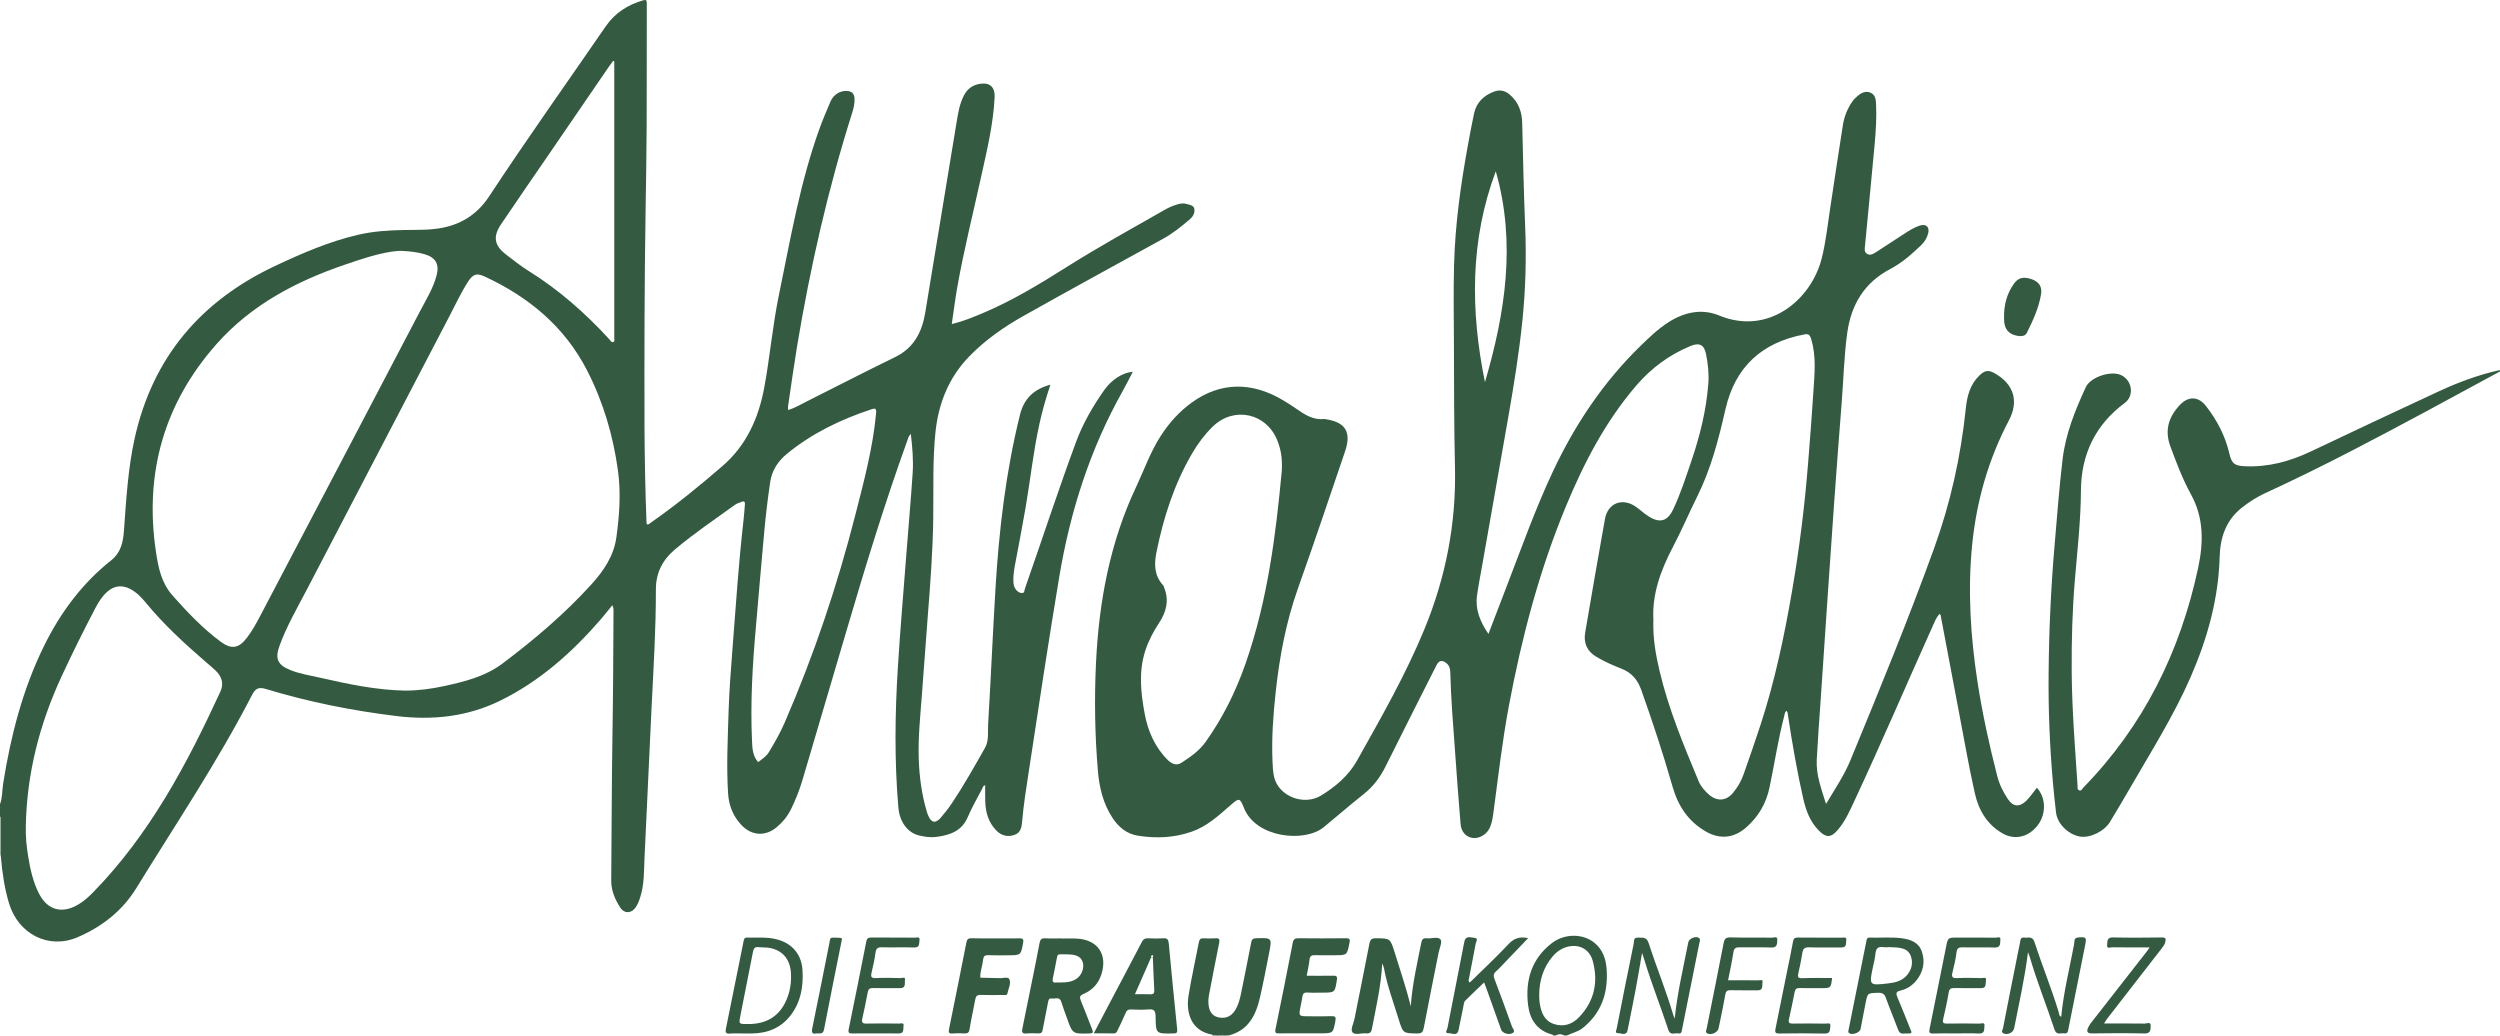 <?xml version="1.0" encoding="utf-8"?>
<!-- Generator: Adobe Illustrator 26.5.1, SVG Export Plug-In . SVG Version: 6.00 Build 0)  -->
<svg version="1.1" id="Ebene_1" xmlns="http://www.w3.org/2000/svg" xmlns:xlink="http://www.w3.org/1999/xlink" x="0px" y="0px"
	 viewBox="0 0 503.33 208.48" style="enable-background:new 0 0 503.33 208.48;" xml:space="preserve">
<style type="text/css">
	.st0{clip-path:url(#SVGID_00000079472308064122898820000002964039158072377750_);fill:#345b41;}
</style>
<g>
	<defs>
		<rect id="SVGID_1_" width="503.33" height="208.48"/>
	</defs>
	<clipPath id="SVGID_00000081619779413237566990000016983679888738522280_">
		<use xlink:href="#SVGID_1_"  style="overflow:visible;"/>
	</clipPath>
	<path style="clip-path:url(#SVGID_00000081619779413237566990000016983679888738522280_);fill:#345b41;" d="M244.18,208.48
		c-0.04-0.06-0.08-0.16-0.13-0.17c-4.45-0.8-5.27-4.69-4.76-7.85c0.58-3.61,1.4-7.18,2.08-10.77c0.12-0.61,0.37-0.81,0.97-0.78
		c0.79,0.05,1.59,0.05,2.38,0c0.73-0.05,0.89,0.18,0.74,0.91c-0.72,3.51-1.38,7.03-2.06,10.55c-0.06,0.33-0.1,0.67-0.11,1.01
		c-0.07,1.94,0.6,3.11,1.94,3.43c1.7,0.4,2.97-0.29,3.8-2.07c0.57-1.21,0.79-2.52,1.05-3.81c0.62-3.07,1.24-6.13,1.83-9.21
		c0.11-0.59,0.35-0.8,0.96-0.82c3.23-0.1,3.25-0.12,2.64,2.98c-0.58,2.96-1.15,5.92-1.82,8.87c-0.82,3.61-2.32,6.7-6.32,7.72h-0.45
		c-0.68-0.18-1.36-0.18-2.04,0H244.18z"/>
	<path style="clip-path:url(#SVGID_00000081619779413237566990000016983679888738522280_);fill:#345b41;" d="M244.86,208.48
		c0.68-0.37,1.36-0.36,2.04,0H244.86z"/>
	<path style="clip-path:url(#SVGID_00000081619779413237566990000016983679888738522280_);fill:#345b41;" d="M0.2,164.43
		c-0.07,0.01-0.14,0.01-0.2,0.02v-2.04C0.49,163.04,0.11,163.76,0.2,164.43"/>
	<path style="clip-path:url(#SVGID_00000081619779413237566990000016983679888738522280_);fill:#345b41;" d="M503.32,74.79
		c-10.03,5.43-20.03,10.9-30.17,16.13c-5.67,2.93-11.4,5.74-17.19,8.41c-1.65,0.76-3.17,1.76-4.6,2.88c-3.2,2.52-4.36,6-4.47,9.88
		c-0.23,8.52-2.49,16.53-5.87,24.28c-3.34,7.64-7.77,14.68-11.93,21.87c-1.4,2.42-2.82,4.82-4.27,7.22
		c-1.19,1.98-4.2,3.38-6.22,2.94c-2.36-0.52-4.41-2.62-4.66-4.85c-0.24-2.06-0.46-4.13-0.64-6.2c-0.62-7.19-0.92-14.41-0.85-21.63
		c0.07-8.73,0.47-17.44,1.22-26.14c0.49-5.72,0.92-11.44,1.6-17.15c0.62-5.15,2.53-9.85,4.67-14.48c0.93-2.02,4.93-3.34,6.99-2.48
		c2.33,0.98,2.86,4.17,0.86,5.65c-5.95,4.4-8.79,10.41-8.83,17.66c-0.03,6.03-0.72,11.99-1.22,17.97
		c-0.52,6.14-0.68,12.3-0.64,18.46c0.05,7.68,0.68,15.32,1.18,22.97c0.02,0.32-0.1,0.73,0.28,0.92c0.5,0.24,0.64-0.28,0.87-0.52
		c12.14-12.44,19.52-27.36,23.13-44.26c1.09-5.09,1.15-10.08-1.44-14.77c-1.7-3.09-2.93-6.37-4.15-9.66
		c-1.2-3.24-0.37-5.92,1.87-8.32c1.74-1.86,3.75-1.81,5.31,0.19c2.22,2.86,3.88,6.02,4.7,9.58c0.47,2.04,1.06,2.44,3.13,2.53
		c4.68,0.21,9.03-0.97,13.23-2.96c8.63-4.1,17.27-8.16,25.93-12.18c3.84-1.78,7.81-3.24,11.95-4.18
		C503.32,74.47,503.36,74.59,503.32,74.79"/>
	<path style="clip-path:url(#SVGID_00000081619779413237566990000016983679888738522280_);fill:#345b41;" d="M284.04,202.61
		c0.27-4.35,1.27-8.54,2.1-12.77c0.13-0.68,0.36-1.01,1.09-0.93c0.96,0.11,2.28-0.42,2.8,0.24c0.38,0.49-0.22,1.77-0.4,2.69
		c-1,5.04-2.02,10.07-2.98,15.11c-0.16,0.82-0.4,1.13-1.28,1.12c-2.88-0.04-2.89,0-3.75-2.78c-1.06-3.46-2.35-6.86-3-10.44
		c-0.04-0.21-0.15-0.41-0.34-0.88c-0.22,4.63-1.26,8.86-2.06,13.13c-0.15,0.78-0.46,1.02-1.19,0.95c-0.93-0.09-2.23,0.4-2.72-0.19
		c-0.48-0.58,0.2-1.76,0.38-2.67c1-5.08,2.04-10.14,3.02-15.22c0.16-0.84,0.49-1.08,1.33-1.07c2.86,0.04,2.85,0.01,3.73,2.78
		C281.89,195.31,283.12,198.91,284.04,202.61"/>
	<path style="clip-path:url(#SVGID_00000081619779413237566990000016983679888738522280_);fill:#345b41;" d="M263.08,196.45
		c1.81,0,3.55,0.02,5.28-0.01c0.64-0.01,0.92,0.04,0.8,0.84c-0.41,2.57-0.37,2.57-2.98,2.57c-0.98,0-1.97,0.05-2.95-0.02
		c-0.69-0.04-0.94,0.22-1.02,0.86c-0.08,0.64-0.24,1.26-0.36,1.89c-0.4,2.03-0.4,2.03,1.73,2.03c1.51,0,3.03,0.04,4.54-0.02
		c0.79-0.03,0.86,0.28,0.74,0.93c-0.46,2.52-0.45,2.52-3.03,2.52c-2.76,0-5.52-0.01-8.28,0.01c-0.65,0.01-0.92-0.04-0.75-0.86
		c1.2-5.79,2.35-11.6,3.48-17.41c0.14-0.71,0.46-0.89,1.14-0.88c3.17,0.03,6.35,0.04,9.52,0c0.8-0.01,0.91,0.2,0.75,0.96
		c-0.5,2.45-0.46,2.46-2.99,2.46c-1.32,0-2.65,0.03-3.97-0.01c-0.63-0.02-0.98,0.13-1.07,0.82
		C263.54,194.22,263.3,195.29,263.08,196.45"/>
	<path style="clip-path:url(#SVGID_00000081619779413237566990000016983679888738522280_);fill:#345b41;" d="M200.49,188.93
		c1.59,0,3.17,0.02,4.76-0.01c0.62-0.01,0.87,0.1,0.75,0.82c-0.46,2.59-0.44,2.59-3.11,2.59c-1.32,0-2.65,0.04-3.97-0.02
		c-0.62-0.02-0.9,0.21-0.97,0.79c-0.01,0.07-0.04,0.15-0.04,0.22c-0.11,1.19-0.62,2.31-0.53,3.52c1.17,0.03,2.33,0.05,3.5,0.08
		c0.07,0,0.15-0.01,0.23,0c0.73,0.1,1.83-0.37,2.11,0.23c0.39,0.85-0.21,1.89-0.39,2.85c-0.08,0.47-0.54,0.31-0.85,0.32
		c-1.51,0.01-3.03,0.05-4.53-0.01c-0.73-0.03-0.98,0.26-1.1,0.92c-0.37,2-0.82,3.99-1.15,6c-0.11,0.7-0.41,0.86-1.04,0.83
		c-0.79-0.04-1.59-0.06-2.38,0.01c-0.81,0.07-0.83-0.27-0.7-0.92c1.18-5.8,2.35-11.61,3.49-17.43c0.13-0.66,0.42-0.84,1.06-0.82
		C197.24,188.96,198.87,188.93,200.49,188.93"/>
	<path style="clip-path:url(#SVGID_00000081619779413237566990000016983679888738522280_);fill:#345b41;" d="M408.3,191.71
		c-0.65,5.29-1.81,10.28-2.78,15.3c-0.17,0.9-1.4,1.47-2.21,1.01c-0.48-0.28-0.1-0.7-0.04-1c0.83-4.33,1.71-8.66,2.57-12.99
		c0.28-1.41,0.54-2.82,0.85-4.22c0.1-0.46,0.02-1.15,0.86-1.04c0.74,0.1,1.63-0.37,2.03,0.83c1.55,4.77,3.47,9.41,4.91,14.22
		c0.09,0.29,0.02,0.7,0.5,0.89c0.47-4.98,1.7-9.8,2.61-14.68c0.08-0.46-0.13-1.19,0.77-1.28c1.62-0.16,1.76-0.07,1.44,1.53
		c-1.12,5.62-2.26,11.25-3.37,16.87c-0.1,0.52-0.17,1.02-0.86,0.9c-0.69-0.12-1.54,0.44-1.94-0.77c-1.62-4.91-3.56-9.7-5-14.67
		C408.57,192.37,408.47,192.14,408.3,191.71"/>
	<path style="clip-path:url(#SVGID_00000081619779413237566990000016983679888738522280_);fill:#345b41;" d="M337.17,205.09
		c0.55-5.35,1.76-10.34,2.74-15.38c0.15-0.78,1.55-1.34,2.16-0.86c0.34,0.26,0.14,0.64,0.08,0.95c-0.85,4.26-1.71,8.51-2.56,12.76
		c-0.31,1.55-0.62,3.11-0.93,4.66c-0.09,0.45-0.1,0.98-0.77,0.84c-0.69-0.14-1.6,0.48-1.99-0.69c-1.55-4.7-3.38-9.29-4.81-14.02
		c-0.13-0.43-0.27-0.84-0.49-1.51c-0.47,2.7-0.87,5.16-1.33,7.6c-0.49,2.63-1.06,5.25-1.56,7.89c-0.25,1.33-1.25,0.67-1.89,0.69
		c-0.81,0.03-0.37-0.68-0.31-1.01c1.11-5.67,2.23-11.34,3.4-16.99c0.1-0.49-0.11-1.32,0.91-1.25c0.86,0.06,1.68-0.21,2.09,1.07
		c1.58,4.88,3.54,9.63,4.99,14.56C336.95,204.55,337.02,204.71,337.17,205.09"/>
	<path style="clip-path:url(#SVGID_00000081619779413237566990000016983679888738522280_);fill:#345b41;" d="M295.92,197.81
		c2.61-2.57,5.3-5.07,7.81-7.75c1.13-1.2,2.29-1.53,3.94-1.19c-1.5,1.57-2.95,3.08-4.4,4.59c-0.68,0.71-1.34,1.45-2.07,2.1
		c-0.55,0.49-0.55,0.95-0.3,1.59c1.21,3.17,2.38,6.36,3.52,9.56c0.14,0.39,0.79,0.95,0.06,1.31c-0.82,0.4-2.01-0.04-2.26-0.73
		c-0.97-2.7-1.93-5.4-2.89-8.1c-0.15-0.43-0.32-0.85-0.53-1.4c-1.3,1.25-2.55,2.43-3.77,3.64c-0.34,0.34-0.32,0.84-0.42,1.27
		c-0.33,1.55-0.62,3.11-0.95,4.66c-0.28,1.34-1.36,0.63-2.03,0.65c-0.87,0.03-0.28-0.69-0.22-1c1.11-5.78,2.29-11.54,3.39-17.33
		c0.27-1.43,1.29-0.91,2.01-0.87c0.94,0.05,0.37,0.77,0.29,1.19c-0.45,2.45-0.94,4.89-1.42,7.34
		C295.59,197.58,295.39,197.89,295.92,197.81"/>
	<path style="clip-path:url(#SVGID_00000081619779413237566990000016983679888738522280_);fill:#345b41;" d="M176.21,208.06
		c-1.51,0-3.03-0.03-4.54,0.01c-0.67,0.02-0.96-0.09-0.8-0.86c1.2-5.88,2.39-11.76,3.54-17.64c0.13-0.68,0.43-0.82,1.05-0.82
		c2.91,0.03,5.82,0,8.73,0.03c0.37,0,1.08-0.29,0.93,0.52c-0.11,0.6,0.13,1.5-1.07,1.46c-2.15-0.07-4.31,0.02-6.47-0.04
		c-0.85-0.02-1.2,0.22-1.31,1.09c-0.18,1.34-0.48,2.67-0.79,4c-0.18,0.78-0.13,1.16,0.85,1.11c1.66-0.08,3.33-0.04,4.99,0
		c0.31,0.01,1.01-0.34,0.88,0.38c-0.11,0.61,0.28,1.66-0.98,1.65c-1.82-0.02-3.63,0.02-5.45-0.02c-0.65-0.02-0.94,0.18-1.06,0.83
		c-0.33,1.78-0.71,3.55-1.1,5.32c-0.16,0.72,0.01,1.01,0.81,1c2.19-0.05,4.39-0.03,6.58,0c0.34,0,1.04-0.26,0.91,0.42
		c-0.11,0.57,0.24,1.58-0.96,1.57C179.39,208.04,177.8,208.06,176.21,208.06"/>
	<path style="clip-path:url(#SVGID_00000081619779413237566990000016983679888738522280_);fill:#345b41;" d="M393.78,208.06
		c-1.51,0-3.02-0.04-4.53,0.02c-0.79,0.03-0.92-0.2-0.76-0.95c1.13-5.5,2.21-11.01,3.32-16.52c0.37-1.84,0.39-1.84,2.23-1.84
		c2.57,0,5.14-0.02,7.71,0.02c0.35,0.01,1.1-0.36,0.99,0.43c-0.09,0.61,0.15,1.59-1.12,1.55c-2.15-0.08-4.31,0.01-6.46-0.04
		c-0.77-0.02-1.14,0.13-1.25,1c-0.17,1.38-0.49,2.75-0.83,4.1c-0.23,0.93,0.07,1.13,0.96,1.09c1.62-0.07,3.25-0.04,4.87,0
		c0.35,0.01,1.1-0.32,0.92,0.5c-0.13,0.58,0.19,1.55-1,1.53c-1.78-0.03-3.55,0.02-5.33-0.02c-0.72-0.02-1.05,0.14-1.18,0.94
		c-0.28,1.79-0.69,3.55-1.1,5.32c-0.17,0.73,0.04,0.9,0.75,0.89c2.19-0.04,4.38-0.03,6.57,0.01c0.34,0.01,1.11-0.36,0.99,0.42
		c-0.09,0.6,0.18,1.63-1.1,1.57C396.88,208,395.32,208.06,393.78,208.06"/>
	<path style="clip-path:url(#SVGID_00000081619779413237566990000016983679888738522280_);fill:#345b41;" d="M368.86,196.9
		c-0.25,2.04-0.25,2.04-2.11,2.04c-1.47,0-2.95,0.03-4.42-0.01c-0.6-0.02-0.88,0.17-1,0.76c-0.36,1.85-0.75,3.7-1.16,5.54
		c-0.15,0.68,0.1,0.85,0.75,0.85c2.19-0.03,4.39-0.03,6.58,0.01c0.39,0.01,1.16-0.33,1,0.57c-0.11,0.61,0.07,1.46-1.11,1.43
		c-3.06-0.07-6.12-0.05-9.19-0.01c-0.78,0.01-0.88-0.27-0.74-0.94c0.79-3.85,1.55-7.7,2.33-11.54c0.4-2,0.84-3.99,1.19-6
		c0.11-0.67,0.38-0.85,1.03-0.84c2.95,0.03,5.9,0.01,8.85,0.02c0.35,0,0.98-0.21,0.85,0.5c-0.11,0.57,0.18,1.47-0.92,1.47
		c-2.19-0.01-4.39,0.04-6.58-0.02c-0.84-0.02-1.2,0.23-1.33,1.06c-0.22,1.41-0.51,2.82-0.83,4.22c-0.15,0.67-0.06,0.95,0.72,0.93
		C364.75,196.87,366.75,196.9,368.86,196.9"/>
	<path style="clip-path:url(#SVGID_00000081619779413237566990000016983679888738522280_);fill:#345b41;" d="M432.8,190.74
		c-2.64,0-5.08,0.02-7.52-0.02c-0.37-0.01-1.16,0.39-1.05-0.46c0.08-0.62-0.11-1.56,1.15-1.53c3.29,0.08,6.58,0.06,9.87,0.01
		c0.83-0.01,0.83,0.3,0.69,0.92c-0.11,0.51-0.41,0.88-0.71,1.27c-3.66,4.72-7.33,9.43-10.98,14.15c-0.2,0.26-0.36,0.54-0.64,0.98
		c2.85,0,5.53-0.02,8.2,0.02c0.4,0.01,1.22-0.46,1.19,0.45c-0.02,0.7,0.05,1.57-1.23,1.54c-3.52-0.08-7.03-0.07-10.55-0.01
		c-1.11,0.02-1.13-0.48-0.79-1.21c0.23-0.51,0.59-0.96,0.94-1.4c3.6-4.62,7.21-9.23,10.82-13.85
		C432.36,191.39,432.52,191.15,432.8,190.74"/>
	<path style="clip-path:url(#SVGID_00000081619779413237566990000016983679888738522280_);fill:#345b41;" d="M347.92,197.36
		c2.07,0,4.06-0.02,6.06,0.02c0.32,0,1.02-0.28,0.87,0.42c-0.12,0.58,0.23,1.59-0.96,1.58c-1.81-0.01-3.63,0.03-5.44-0.02
		c-0.7-0.02-0.97,0.18-1.1,0.9c-0.39,2.27-0.88,4.52-1.34,6.77c-0.17,0.87-1.59,1.48-2.34,0.99c-0.38-0.25-0.12-0.64-0.06-0.93
		c0.61-3.15,1.26-6.28,1.88-9.43c0.52-2.59,1.04-5.18,1.53-7.77c0.15-0.8,0.4-1.19,1.36-1.16c2.79,0.08,5.59,0.01,8.39,0.05
		c0.38,0,1.15-0.37,1.06,0.51c-0.07,0.67,0.05,1.53-1.18,1.48c-2.15-0.09-4.31,0-6.46-0.04c-0.74-0.02-1.06,0.2-1.19,0.96
		C348.71,193.55,348.31,195.39,347.92,197.36"/>
	<path style="clip-path:url(#SVGID_00000081619779413237566990000016983679888738522280_);fill:#345b41;" d="M403.48,63.74
		c-0.02-2.36,0.56-4.55,1.91-6.51c0.91-1.33,1.94-1.6,3.67-1.01c1.39,0.48,2.11,1.44,1.88,2.95c-0.44,2.78-1.62,5.32-2.86,7.82
		c-0.28,0.57-0.85,0.73-1.45,0.68c-2.06-0.17-3.14-1.32-3.15-3.37C403.48,64.11,403.48,63.93,403.48,63.74"/>
	<path style="clip-path:url(#SVGID_00000081619779413237566990000016983679888738522280_);fill:#345b41;" d="M164.4,208.06
		c-0.9,0.19-1.05-0.16-0.84-1.16c1.2-5.75,2.32-11.52,3.47-17.28c0.07-0.36,0.03-0.82,0.56-0.84c0.6-0.02,1.2-0.01,1.79,0.09
		c0.22,0.04,0.1,0.39,0.05,0.61c-1.19,5.95-2.39,11.89-3.54,17.84C165.7,208.25,165.09,208.03,164.4,208.06"/>
	<path style="clip-path:url(#SVGID_00000081619779413237566990000016983679888738522280_);fill:#345b41;" d="M295.92,197.81
		c-0.07,0.17-0.25,0.41-0.36,0.29c-0.22-0.23-0.09-0.53,0.11-0.77C295.72,197.51,295.7,197.72,295.92,197.81"/>
	<path style="clip-path:url(#SVGID_00000081619779413237566990000016983679888738522280_);fill:#345b41;" d="M176.39,83.16
		c-0.64,6.95-2.43,13.66-4.15,20.38c-3.66,14.35-8.36,28.35-14.26,41.94c-0.9,2.08-2.02,4.05-3.2,5.98
		c-0.53,0.87-1.37,1.38-2.14,1.98c-1.08-1.22-1.17-2.68-1.23-4.16c-0.36-7.71,0.09-15.4,0.78-23.08c0.58-6.43,1.08-12.87,1.69-19.29
		c0.31-3.31,0.7-6.61,1.19-9.89c0.34-2.33,1.6-4.22,3.42-5.7c5.04-4.11,10.8-6.88,16.94-8.91C176.1,82.18,176.48,82.14,176.39,83.16
		 M124.11,108.09c-0.51,3.8-2.53,6.79-5.04,9.56c-5.41,5.96-11.51,11.14-17.93,15.96c-3.44,2.58-7.52,3.6-11.63,4.5
		c-2.59,0.57-5.2,0.92-7.86,0.93c-5.86-0.09-11.54-1.31-17.22-2.6c-1.98-0.45-4.01-0.76-5.91-1.51c-2.63-1.04-3.2-2.29-2.23-4.95
		c1.44-3.96,3.56-7.58,5.5-11.3c9.55-18.35,19.12-36.69,28.7-55.03c1.24-2.37,2.36-4.82,3.83-7.07c0.91-1.38,1.69-1.63,3.17-0.95
		c8.9,4.11,16.14,10.07,20.69,18.91c3.27,6.36,5.27,13.13,6.24,20.24C125.03,99.25,124.71,103.66,124.11,108.09 M52.21,124.34
		c-0.74,1.41-1.53,2.78-2.49,4.05c-1.64,2.17-3.14,2.41-5.31,0.79c-3.6-2.67-6.65-5.89-9.63-9.24c-2.31-2.59-2.91-5.69-3.38-8.84
		c-2.37-15.83,1.62-29.91,12.25-41.89c6.97-7.85,16.02-12.6,25.84-15.94c3.07-1.05,6.15-2.1,9.37-2.61c0.63-0.1,1.28-0.12,1.71-0.16
		c1.8,0.06,3.38,0.24,4.91,0.68c2.24,0.64,3.02,2.04,2.41,4.31c-0.69,2.58-2.1,4.84-3.33,7.18C73.8,83.24,63,103.79,52.21,124.34
		 M44.37,139.24c-6.74,14.63-14.24,28.77-25.65,40.44c-0.96,0.98-1.96,1.88-3.17,2.55c-3.18,1.77-6,0.96-7.68-2.29
		c-1.19-2.3-1.75-4.82-2.17-7.35c-0.35-2.08-0.57-4.19-0.5-6.32c0.2-10.5,2.75-20.44,7.13-29.94c2.18-4.73,4.51-9.39,6.92-14
		c0.62-1.18,1.33-2.28,2.33-3.18c1.4-1.26,3.04-1.44,4.7-0.54c1.26,0.68,2.22,1.69,3.11,2.77c3.56,4.34,7.68,8.11,11.91,11.78
		c0.69,0.59,1.39,1.17,2.05,1.79C44.62,136.14,45.14,137.57,44.37,139.24 M100.88,45.15c3.15-4.67,6.35-9.3,9.53-13.94
		c4.08-5.95,8.15-11.91,12.23-17.86c0.25-0.37,0.53-0.73,0.8-1.09c0.08,0.02,0.16,0.05,0.23,0.08v1.1v54.22c0,0.08,0.01,0.15,0,0.23
		c-0.04,0.32,0.17,0.78-0.14,0.94c-0.43,0.22-0.64-0.29-0.87-0.54c-4.83-5.26-10.14-9.94-16.22-13.73c-1.6-1-3.08-2.18-4.58-3.33
		C99.51,49.42,99.2,47.63,100.88,45.15 M240.45,42.02c-0.15-0.74-1.02-0.79-1.66-0.98c-0.55-0.16-1.12-0.07-1.68,0.09
		c-0.91,0.26-1.78,0.63-2.6,1.1c-6.63,3.78-13.31,7.47-19.77,11.54c-5.47,3.45-10.98,6.8-16.96,9.31c-1.97,0.82-3.94,1.64-6.16,2.17
		c0.4-2.66,0.71-5.2,1.16-7.72c1.33-7.39,3.16-14.68,4.77-22.02c1.16-5.27,2.44-10.52,2.7-15.95c0.09-1.92-0.87-2.95-2.78-2.71
		c-1.59,0.2-2.72,1.01-3.44,2.44c-0.83,1.65-1.13,3.42-1.42,5.22c-2.09,12.78-4.22,25.55-6.31,38.32c-0.65,3.98-2.25,7.2-6.1,9.07
		c-5.94,2.89-11.81,5.93-17.72,8.89c-1.23,0.62-2.41,1.35-3.82,1.76c0-0.32-0.03-0.55,0-0.76c0.6-4.03,1.16-8.07,1.82-12.09
		c2.65-15.92,6.22-31.62,11.1-47.01c0.3-0.95,0.52-1.9,0.46-2.89c-0.05-0.94-0.56-1.44-1.51-1.49c-1.39-0.07-2.71,0.71-3.32,2.12
		c-0.79,1.84-1.57,3.68-2.25,5.56c-3.9,10.84-5.82,22.18-8.14,33.4c-1.29,6.21-1.81,12.56-2.98,18.79
		c-1.14,6.06-3.61,11.52-8.33,15.6c-4.65,4.03-9.43,7.93-14.5,11.46c-0.22,0.15-0.41,0.46-0.8,0.3c-0.02-0.14-0.04-0.29-0.05-0.44
		c-0.24-6.42-0.38-12.84-0.4-19.27c-0.04-14.52-0.01-29.04,0.22-43.56c0.09-5.52,0.18-11.03,0.21-16.55
		c0.04-8.36,0.01-16.72,0.03-25.07c0-0.65-0.17-0.75-0.79-0.57c-3.07,0.91-5.6,2.51-7.46,5.2C114.11,16.7,106.07,28,98.44,39.59
		c-2.21,3.35-5.27,5.43-9.22,6.24c-2.62,0.54-5.26,0.43-7.91,0.48c-3.1,0.06-6.18,0.25-9.22,0.96c-5.85,1.36-11.32,3.74-16.72,6.28
		c-14.9,7.02-24.59,18.34-28.23,34.58c-1.38,6.18-1.73,12.49-2.19,18.77c-0.16,2.26-0.64,4.38-2.5,5.86
		c-5.93,4.69-10.3,10.61-13.61,17.34c-4.3,8.75-6.68,18.09-8.21,27.68c-0.22,1.39-0.12,2.84-0.65,4.18v0.45
		c0.26,0.72,0.05,1.46,0.12,2.18c0,1.74,0,3.47,0,5.21c0,0.41,0,0.82,0,1.22c0.03,0.46-0.07,0.93,0.07,1.39
		c0.27,3.2,0.72,6.39,1.65,9.47c1.84,6.12,7.9,9.34,13.79,6.82c4.86-2.08,9-5.28,11.83-9.88c7.91-12.87,16.36-25.42,23.29-38.88
		c0.72-1.39,1.37-1.66,2.88-1.2c8.59,2.6,17.35,4.35,26.25,5.43c7.21,0.88,14.21,0.14,20.78-3.07c8.01-3.91,14.53-9.73,20.32-16.41
		c0.8-0.92,1.55-1.89,2.32-2.84c0.24,0.45,0.24,0.82,0.24,1.18c-0.05,8.24-0.07,16.48-0.21,24.72c-0.16,9.83-0.16,19.66-0.25,29.49
		c-0.02,2.06,0.75,3.84,1.83,5.51c0.79,1.21,2.14,1.19,3.02,0.03c0.48-0.64,0.75-1.39,0.99-2.15c0.83-2.56,0.74-5.22,0.86-7.85
		c0.47-10.04,0.92-20.07,1.41-30.11c0.39-8,0.9-15.99,0.88-24.01c0-3.26,1.32-5.92,3.81-8.01c3.85-3.24,8.02-6.06,12.09-9
		c0.41-0.29,0.88-0.42,1.33-0.6c0.61-0.24,0.73,0.02,0.69,0.55c-0.09,1.05-0.16,2.11-0.28,3.16c-0.97,8.56-1.55,17.15-2.21,25.74
		c-0.32,4.22-0.66,8.44-0.79,12.66c-0.16,5.51-0.45,11.03-0.11,16.54c0.15,2.48,1.03,4.72,2.81,6.53c2.02,2.05,4.72,2.18,6.94,0.35
		c1.23-1.02,2.24-2.24,2.95-3.7c0.9-1.87,1.68-3.8,2.27-5.79c2.96-9.99,5.9-19.98,8.84-29.97c3.79-12.89,7.71-25.74,12.27-38.38
		c0.15-0.42,0.22-0.9,0.72-1.38c0.31,2.72,0.54,5.29,0.37,7.84c-0.36,5.54-0.87,11.07-1.29,16.6c-0.57,7.46-1.21,14.91-1.68,22.38
		c-0.6,9.48-0.72,18.94,0.09,28.41c0.25,2.89,1.86,5.07,4.16,5.62c1.18,0.28,2.39,0.45,3.6,0.28c2.68-0.37,5.03-1.19,6.22-4
		c0.84-1.97,1.93-3.84,2.93-5.75c0.12-0.23,0.13-0.6,0.57-0.62c0,1.11-0.03,2.21,0.01,3.3c0.08,2.18,0.66,4.18,2.22,5.78
		c1.01,1.04,2.23,1.37,3.63,0.91c1.29-0.43,1.47-1.55,1.57-2.64c0.29-3.39,0.82-6.74,1.34-10.1c2-13.1,3.96-26.2,6.15-39.27
		c2.2-13.14,6.19-25.66,12.74-37.32c0.71-1.26,1.35-2.57,2.06-3.93c-2.02,0.16-4.27,1.58-5.74,3.67c-2.28,3.26-4.28,6.66-5.67,10.42
		c-3.62,9.77-6.84,19.68-10.29,29.5c-0.13,0.36-0.07,0.96-0.58,0.97c-0.48,0.02-0.93-0.3-1.25-0.7c-0.37-0.46-0.48-1.01-0.51-1.59
		c-0.05-1.14,0.11-2.26,0.32-3.38c0.72-3.86,1.48-7.71,2.14-11.58c0.95-5.54,1.54-11.14,2.74-16.64c0.58-2.67,1.32-5.3,2.25-8.06
		c-3.33,0.88-5.32,2.8-6.12,6.02c-2.87,11.55-4.24,23.32-4.95,35.17c-0.54,9.05-0.93,18.11-1.47,27.16
		c-0.1,1.59,0.21,3.29-0.64,4.78c-2.13,3.74-4.23,7.51-6.63,11.09c-0.69,1.03-1.46,2.03-2.28,2.97c-1.05,1.2-1.9,1.02-2.52-0.47
		c-0.12-0.28-0.22-0.56-0.3-0.85c-1.02-3.46-1.49-7.01-1.6-10.61c-0.14-4.32,0.32-8.6,0.64-12.9c0.4-5.31,0.78-10.62,1.19-15.93
		c0.52-6.51,1-13.03,1.09-19.57c0.08-5.78-0.15-11.57,0.45-17.33c0.61-5.79,2.68-10.99,6.8-15.23c3.24-3.34,7.04-5.97,11.06-8.23
		c9.29-5.21,18.63-10.32,27.96-15.45c2-1.1,3.76-2.52,5.48-4.01C240.28,43.5,240.6,42.75,240.45,42.02"/>
	<path style="clip-path:url(#SVGID_00000081619779413237566990000016983679888738522280_);fill:#345b41;" d="M317.91,204.8
		c-1.37,1.43-3.11,2.02-5.07,1.36c-1.94-0.66-2.55-2.33-2.84-4.15c-0.1-0.59-0.08-1.2-0.11-1.63c0.02-3.03,0.84-5.6,2.69-7.8
		c0.8-0.95,1.78-1.64,2.99-1.96c2.32-0.61,4.42,0.45,5.08,2.78C321.84,197.66,321.02,201.54,317.91,204.8 M323.47,195.14
		c-0.14-2.04-0.78-3.94-2.43-5.3c-2.3-1.91-6.03-1.95-8.63,0.06c-4.05,3.13-5.34,7.45-4.77,12.37c0.35,3,1.82,5.24,4.95,6.05
		c0.05,0.01,0.08,0.11,0.13,0.17h0.45c0.6-0.34,1.21-0.34,1.82,0h0.45c1.06-0.52,2.25-0.75,3.21-1.51
		C322.46,203.92,323.8,199.85,323.47,195.14"/>
	<path style="clip-path:url(#SVGID_00000081619779413237566990000016983679888738522280_);fill:#345b41;" d="M365.08,79.07
		c-0.29,4.67-0.67,9.34-1.04,14.01c-0.69,8.66-1.75,17.28-3.23,25.84c-1.57,9.12-3.47,18.16-6.34,26.97
		c-1.09,3.34-2.26,6.65-3.41,9.96c-0.47,1.37-1.2,2.61-2.11,3.73c-1.35,1.68-3.22,1.84-4.85,0.43c-0.89-0.77-1.67-1.67-2.13-2.77
		c-3.02-7.25-6.04-14.5-7.85-22.17c-0.77-3.28-1.37-6.58-1.24-10.3c-0.28-5.07,1.44-9.91,3.91-14.6c1.76-3.34,3.23-6.82,4.91-10.2
		c2.79-5.59,4.32-11.57,5.7-17.61c1.94-8.5,7.35-13.43,15.88-15.03c0.85-0.16,1.11,0.1,1.36,0.92
		C365.74,71.84,365.3,75.46,365.08,79.07 M301.15,34.49c4.11,14.41,1.91,28.48-2.18,42.45C296.05,62.61,295.93,48.42,301.15,34.49
		 M250.77,133.6c-1.97,5.63-4.57,10.91-8.05,15.78c-1.3,1.82-3.06,3.01-4.85,4.19c-0.98,0.64-1.94,0.25-2.75-0.55
		c-2.62-2.6-4.02-5.85-4.67-9.39c-0.77-4.17-1.22-8.38,0.11-12.55c0.65-2.03,1.63-3.89,2.8-5.67c1.43-2.16,2.05-4.45,1.07-6.98
		c-0.08-0.21-0.13-0.46-0.27-0.61c-1.81-1.98-1.81-4.3-1.31-6.72c1.41-6.96,3.56-13.65,7.17-19.82c1.15-1.97,2.5-3.79,4.13-5.38
		c4.29-4.19,10.89-2.73,13.05,2.86c0.65,1.68,1,3.4,0.87,5.98C256.89,107.4,255.26,120.76,250.77,133.6 M410.09,158.6
		c-0.35,0.45-0.68,0.91-1.04,1.35c-0.36,0.44-0.7,0.9-1.11,1.29c-1.37,1.31-2.64,1.2-3.68-0.35c-0.97-1.45-1.74-3-2.17-4.71
		c-1.58-6.18-2.95-12.41-3.93-18.72c-1.43-9.26-2.03-18.54-1.09-27.89c0.89-8.78,3.27-17.1,7.38-24.92
		c2.03-3.86,1.04-7.23-2.75-9.44c-1.35-0.79-2.1-0.68-3.23,0.43c-1.84,1.81-2.44,4.13-2.69,6.57c-1,9.7-3.11,19.16-6.43,28.31
		c-5.2,14.34-10.98,28.45-16.8,42.54c-1.26,3.05-3.12,5.79-4.91,8.8c-0.96-3.06-2.03-5.86-1.87-8.91c0.2-3.88,0.49-7.76,0.76-11.64
		c0.51-7.54,1.02-15.07,1.53-22.61c0.39-5.77,0.78-11.53,1.2-17.3c0.49-6.78,0.99-13.56,1.53-20.34c0.38-4.7,0.47-9.43,1.13-14.11
		c0.8-5.65,3.45-10.06,8.65-12.79c2.32-1.22,4.29-2.95,6.18-4.76c0.69-0.66,1.21-1.46,1.45-2.4c0.33-1.31-0.42-2-1.71-1.58
		c-1.08,0.36-2.05,0.96-3,1.58c-1.9,1.23-3.79,2.49-5.7,3.71c-0.57,0.36-1.22,0.81-1.89,0.4c-0.65-0.39-0.46-1.15-0.4-1.77
		c0.64-6.81,1.32-13.61,1.94-20.42c0.24-2.67,0.4-5.35,0.27-8.03c-0.04-0.88-0.16-1.81-1.09-2.22c-0.98-0.43-1.85,0-2.61,0.63
		c-0.4,0.33-0.78,0.72-1.08,1.15c-0.99,1.41-1.62,3.01-1.89,4.69c-0.9,5.55-1.69,11.12-2.55,16.68c-0.54,3.47-0.88,6.96-1.77,10.38
		c-2.15,8.21-10.69,15.4-20.6,11.32c-3.49-1.44-7-0.68-10.18,1.34c-2.12,1.35-3.91,3.09-5.7,4.83
		c-7.45,7.26-13.13,15.77-17.55,25.15c-3.64,7.73-6.47,15.78-9.55,23.74c-1.14,2.95-2.27,5.9-3.47,9.05
		c-1.67-2.46-2.68-4.89-2.3-7.7c0.27-1.98,0.66-3.94,1.01-5.92c1.77-10.07,3.55-20.15,5.32-30.22c1.11-6.36,2.14-12.73,2.8-19.16
		c0.66-6.4,0.83-12.81,0.56-19.24c-0.29-6.87-0.42-13.75-0.59-20.62c-0.06-2.31-0.76-4.27-2.59-5.79c-0.95-0.78-1.99-0.95-3.07-0.54
		c-2.06,0.77-3.55,2.17-4.03,4.39c-0.46,2.1-0.84,4.22-1.23,6.33c-1.46,7.99-2.59,16.04-2.8,24.17c-0.14,5.22-0.06,10.44-0.03,15.65
		c0.04,8.36,0.01,16.71,0.21,25.06c0.27,11.32-1.84,22.15-6.13,32.59c-3.79,9.21-8.73,17.83-13.58,26.49
		c-1.7,3.04-4.32,5.26-7.25,7.05c-3.5,2.13-8.52,0.13-9.44-3.69c-0.25-1.05-0.29-2.17-0.34-3.26c-0.19-4.66,0.15-9.28,0.65-13.91
		c0.77-7.12,2.08-14.09,4.49-20.87c3.24-9.14,6.35-18.33,9.46-27.52c1.36-4,0.09-5.96-4.08-6.55c-0.04-0.01-0.08-0.02-0.11-0.01
		c-2.21,0.25-3.91-0.88-5.61-2.06c-0.81-0.56-1.63-1.09-2.47-1.6c-6.45-3.92-12.83-3.81-18.57,0.34c-2.51,1.81-4.54,4.08-6.23,6.68
		c-2.09,3.22-3.35,6.84-4.97,10.29c-5.29,11.2-7.5,23.15-8.09,35.43c-0.35,7.29-0.23,14.59,0.39,21.86c0.28,3.29,1.06,6.49,2.9,9.32
		c1.22,1.88,2.87,3.27,5.12,3.63c3.66,0.59,7.29,0.44,10.85-0.8c3.1-1.08,5.42-3.24,7.81-5.32c1.73-1.51,1.88-1.58,2.72,0.54
		c2.39,6.04,12.2,7.03,16.05,3.88c2.69-2.2,5.31-4.5,8.03-6.65c1.92-1.52,3.32-3.36,4.4-5.53c3.4-6.83,6.84-13.63,10.28-20.44
		c0.5-0.99,1.17-1.11,2.04-0.38c0.57,0.48,0.73,1.15,0.74,1.83c0.13,5.33,0.58,10.64,0.96,15.95c0.34,4.86,0.71,9.72,1.11,14.58
		c0.13,1.56,1.06,2.57,2.38,2.79c1.21,0.2,2.67-0.56,3.32-1.71c0.56-0.98,0.73-2.06,0.88-3.14c0.99-7.3,1.8-14.61,3.17-21.85
		c2.57-13.68,6.09-27.09,11.43-39.98c3.64-8.8,8-17.2,14.26-24.47c2.98-3.46,6.58-6.11,10.81-7.87c1.85-0.78,2.81-0.27,3.19,1.7
		c0.38,1.93,0.59,3.88,0.44,5.86c-0.4,5.31-1.67,10.43-3.37,15.45c-1.13,3.32-2.2,6.67-3.7,9.85c-1.14,2.42-2.7,2.85-4.94,1.43
		c-0.89-0.56-1.67-1.3-2.53-1.91c-2.71-1.93-5.69-0.82-6.27,2.43c-1.37,7.62-2.68,15.24-3.98,22.87c-0.36,2.11,0.38,3.78,2.27,4.89
		c1.6,0.94,3.29,1.7,5.01,2.37c2.06,0.79,3.27,2.22,4.01,4.29c2.29,6.44,4.43,12.92,6.31,19.49c1.11,3.88,3.16,6.98,6.71,9.02
		c2.79,1.61,5.62,1.34,8.06-0.79c2.51-2.18,4.08-4.88,4.76-8.16c1-4.76,1.71-9.58,2.94-14.3c0.09-0.36,0.1-0.79,0.45-1.04
		c0.28,0.2,0.24,0.45,0.27,0.66c0.87,5.71,1.84,11.4,3.12,17.04c0.55,2.4,1.38,4.62,3.15,6.41c1.45,1.46,2.44,1.43,3.77-0.12
		c1.46-1.69,2.36-3.68,3.28-5.67c5.48-11.73,10.57-23.64,15.88-35.45c0.38-0.84,0.71-1.71,1.35-2.4c0.11,0.11,0.2,0.15,0.21,0.2
		c1.23,6.49,2.44,12.98,3.68,19.47c1.05,5.48,2,10.99,3.22,16.44c0.76,3.4,2.49,6.36,5.67,8.13c2.49,1.38,5.25,0.63,7.02-1.73
		C412,163.86,411.92,160.58,410.09,158.6"/>
	<path style="clip-path:url(#SVGID_00000081619779413237566990000016983679888738522280_);fill:#345b41;" d="M227.36,153.82
		c0.08-0.7,0.36-1.48,0.88-1.29c0.67,0.24,0.9,1.17,0.88,1.9c-0.01,0.53-0.58,1.08-1.07,0.92
		C227.41,155.13,227.49,154.32,227.36,153.82"/>
	<path style="clip-path:url(#SVGID_00000081619779413237566990000016983679888738522280_);fill:#345b41;" d="M216.87,196.96
		c-0.82,0.61-1.77,0.85-3.44,0.85c-0.26,0-0.53-0.03-0.79,0c-0.62,0.08-0.8-0.19-0.68-0.77c0.3-1.44,0.59-2.88,0.85-4.32
		c0.07-0.39,0.2-0.61,0.64-0.59c0.75,0.03,1.51-0.02,2.26,0.06c1.06,0.11,2,0.47,2.31,1.65C218.3,194.9,217.79,196.27,216.87,196.96
		 M217.61,201.47c-0.29-0.69-0.24-1.03,0.52-1.35c1.79-0.75,3.02-2.08,3.62-3.96c1.27-4.02-0.73-6.96-4.94-7.19
		c-1.05-0.06-2.12-0.01-3.17-0.01c0-0.01,0-0.02,0-0.03c-1.06,0-2.12,0.06-3.17-0.02c-0.78-0.06-1.05,0.26-1.18,0.96
		c-0.41,2.22-0.86,4.44-1.31,6.66c-0.71,3.51-1.41,7.03-2.14,10.53c-0.16,0.76-0.02,1.1,0.84,1.01c0.79-0.07,1.59-0.04,2.38-0.01
		c0.57,0.03,0.77-0.19,0.87-0.75c0.32-1.82,0.73-3.63,1.06-5.44c0.09-0.49,0.16-0.94,0.79-0.84c0.66,0.11,1.55-0.44,1.89,0.68
		c0.34,1.12,0.77,2.21,1.16,3.31c1.11,3.15,1.11,3.14,4.5,3.05c0.69-0.02,0.84-0.15,0.56-0.82
		C219.12,205.34,218.41,203.38,217.61,201.47"/>
	<path style="clip-path:url(#SVGID_00000081619779413237566990000016983679888738522280_);fill:#345b41;" d="M231.54,200.18
		c-0.97-0.05-1.94-0.01-3.04-0.01c1.11-2.53,2.16-4.94,3.22-7.34c-0.01-0.24,0.07-0.54,0.28-0.52c0.29,0.03,0.11,0.34,0.11,0.53
		c0.09,2.14,0.15,4.29,0.28,6.43C232.44,199.96,232.25,200.21,231.54,200.18 M237,207.18c-0.6-5.74-1.15-11.49-1.69-17.24
		c-0.07-0.73-0.26-1.09-1.08-1.03c-1.02,0.07-2.04,0.05-3.06,0c-0.66-0.03-1.01,0.2-1.31,0.79c-2.37,4.55-4.77,9.08-7.17,13.62
		c-0.8,1.52-1.6,3.05-2.48,4.73c1.49,0,2.76-0.02,4.03,0.01c0.49,0.01,0.63-0.33,0.79-0.67c0.54-1.16,1.12-2.31,1.62-3.49
		c0.21-0.5,0.48-0.68,1.02-0.66c1.17,0.04,2.35,0.1,3.51-0.01c1.22-0.13,1.47,0.34,1.48,1.48c0.03,3.44,0.08,3.42,3.54,3.36
		C236.89,208.06,237.08,207.94,237,207.18"/>
	<path style="clip-path:url(#SVGID_00000081619779413237566990000016983679888738522280_);fill:#345b41;" d="M231.72,192.83
		c0.13,0,0.26,0.01,0.4,0.01C231.98,192.68,231.85,192.69,231.72,192.83"/>
	<path style="clip-path:url(#SVGID_00000081619779413237566990000016983679888738522280_);fill:#345b41;" d="M383.91,196.36
		c-0.98,1.14-2.34,1.47-3.74,1.63c-3.88,0.44-3.87,0.43-3.08-3.33c0.19-0.88,0.42-1.77,0.5-2.66c0.09-1.03,0.52-1.48,1.57-1.31
		c0.33,0.05,0.68,0.01,1.02,0.01c0-0.01,0-0.01,0-0.02c0.53,0.02,1.05,0.03,1.58,0.07c1.25,0.1,2.45,0.38,2.94,1.71
		C385.21,193.88,384.89,195.21,383.91,196.36 M386.95,191.64c-0.62-1.9-2.27-2.51-4.08-2.74c-2.14-0.28-4.3-0.06-6.45-0.13
		c-0.53-0.02-0.58,0.31-0.66,0.71c-1.18,5.92-2.38,11.84-3.56,17.76c-0.05,0.23-0.19,0.52,0.07,0.74c0.58,0.49,2.17-0.05,2.32-0.8
		c0.35-1.74,0.68-3.48,1.01-5.22c0.4-2.06,0.4-2.01,2.53-2.08c0.94-0.04,1.31,0.31,1.6,1.15c0.75,2.09,1.63,4.14,2.4,6.23
		c0.24,0.65,0.57,0.91,1.23,0.82c0.48-0.06,0.97,0.09,1.43-0.1c0.11-0.27-0.04-0.46-0.13-0.67c-0.87-2.17-1.72-4.35-2.64-6.5
		c-0.34-0.78-0.34-1.17,0.61-1.38c1.28-0.29,2.37-1.01,3.2-2.03C387.21,195.67,387.63,193.71,386.95,191.64"/>
	<path style="clip-path:url(#SVGID_00000081619779413237566990000016983679888738522280_);fill:#345b41;" d="M158.36,201.26
		c-1.48,3.47-4.21,4.98-7.9,4.91c-1.73,0-1.73,0-1.4-1.67c0.85-4.29,1.71-8.59,2.54-12.88c0.13-0.66,0.36-1.02,1.1-0.93
		c0.78,0.09,1.6,0.02,2.37,0.18c2.58,0.53,4.05,2.33,4.18,5.19C159.34,197.84,159.07,199.6,158.36,201.26 M161.57,195.31
		c-0.19-3.05-1.94-5.23-4.88-6.11c-2.07-0.62-4.2-0.38-6.31-0.43c-0.53-0.01-0.59,0.31-0.67,0.71c-0.31,1.59-0.64,3.18-0.96,4.77
		c-0.86,4.29-1.72,8.58-2.6,12.87c-0.14,0.7-0.04,1.04,0.78,0.97c0.9-0.07,1.81-0.02,2.72-0.02c0.57,0,1.13,0,1.7,0
		c3.16-0.03,5.85-1.09,7.82-3.64C161.25,201.72,161.77,198.6,161.57,195.31"/>
</g>
</svg>

